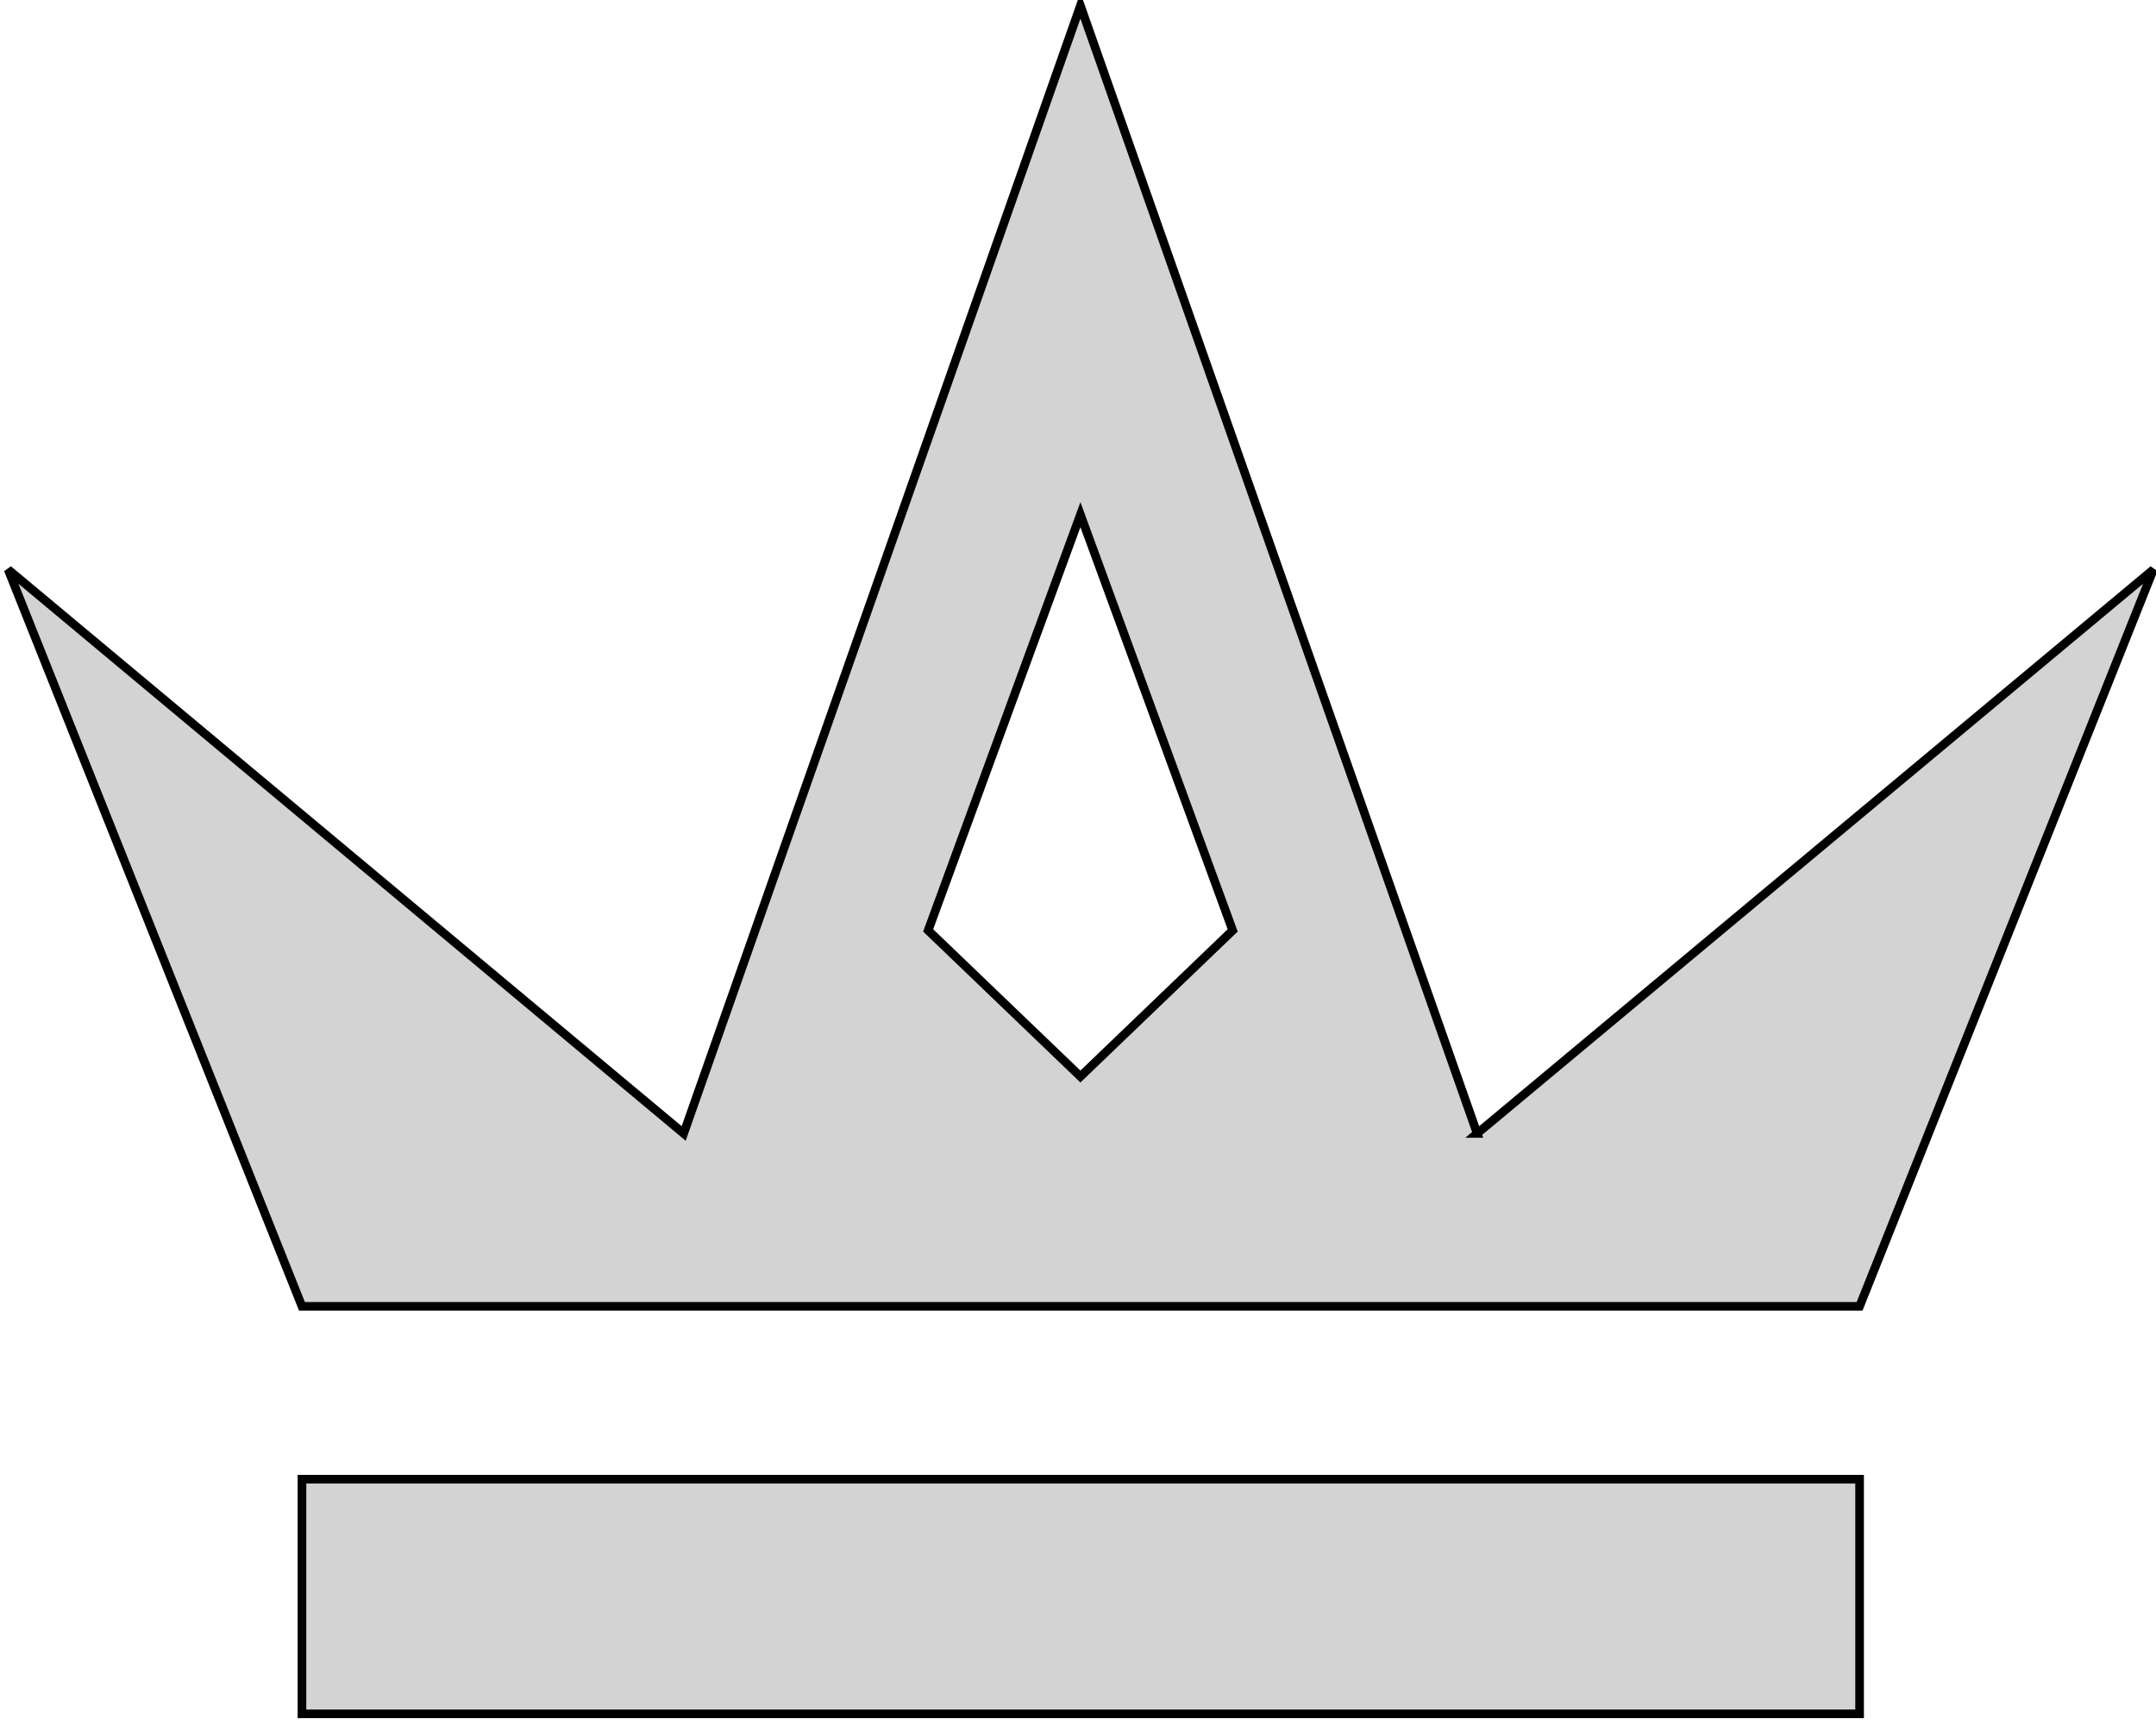 <?xml version="1.0" encoding="utf-8" ?>
<svg width="250" height="200" xmlns="http://www.w3.org/2000/svg" xmlns:svg="http://www.w3.org/2000/svg">
  <g>
    <title>Layer 1</title>
    <g stroke="null" id="svg_3">
      <path id="svg_22" fill="#d3d3d3" class="st0" d="m35.014,171.503l180.616,0l0,27.202l-180.616,0l0,-27.202z"/>
      <path id="svg_23" fill="#d3d3d3" d="m171.284,131.416l-46.004,-130.759l-46.004,130.759l-78.33,-65.38l34.067,85.423l180.616,0l34.067,-85.423l-78.413,65.38zm-46.004,-6.602l-17.655,-16.941l17.655,-48.2l17.655,48.2l-17.655,16.941z" class="st0"/>
    </g>
  </g>
</svg>
